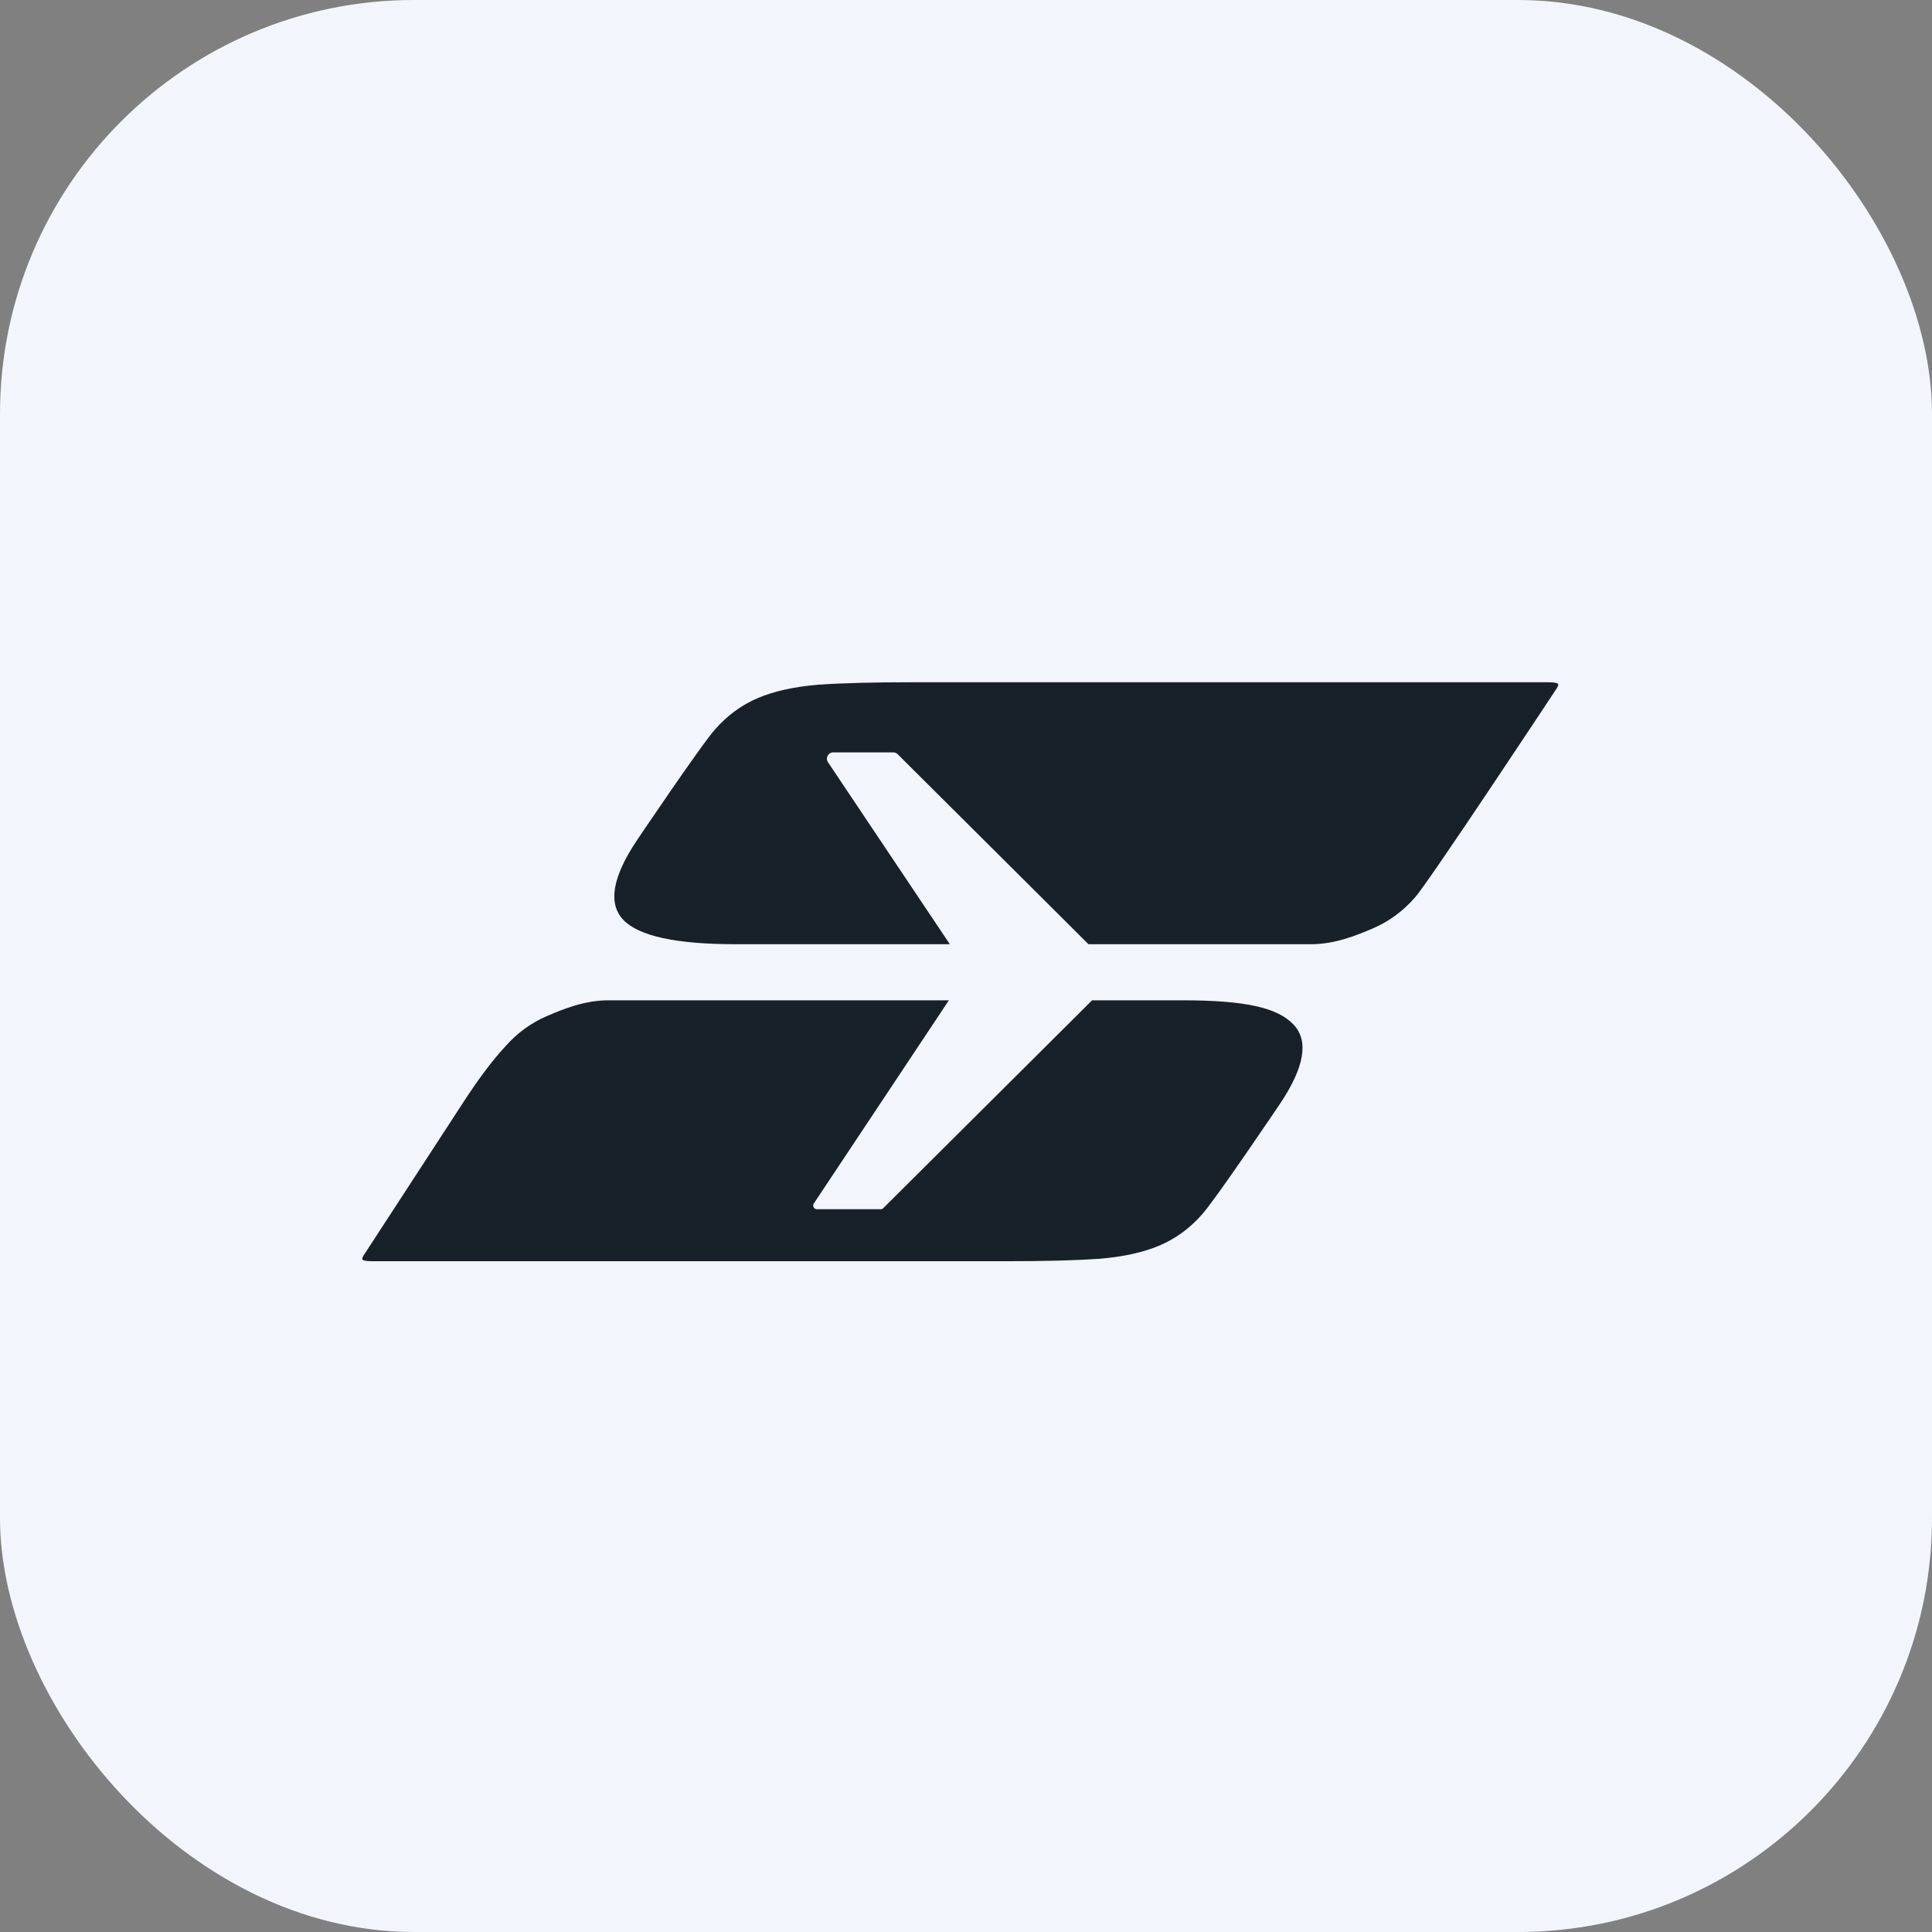 <svg width="84" height="84" viewBox="0 0 84 84" fill="none" xmlns="http://www.w3.org/2000/svg">
<rect x="0" y="0" width="84" height="84" fill="#808080" stroke="none"/>
<rect width="84" height="84" rx="18" fill="#F2F6FC"/>
<path d="M56.238 44.544C55.566 43.842 54.275 43.491 51.378 43.491H47.483L38.402 52.529C38.372 52.559 38.331 52.576 38.289 52.576H35.518C35.389 52.576 35.312 52.432 35.384 52.325L41.256 43.491H26.46C25.412 43.491 24.487 43.875 23.791 44.171C23.095 44.468 22.486 44.912 21.963 45.505C21.412 46.098 20.803 46.909 20.136 47.938L15.878 54.478C15.764 54.637 15.726 54.734 15.764 54.768C15.802 54.814 15.953 54.836 16.218 54.836H43.761C45.424 54.836 46.767 54.801 47.789 54.731C48.839 54.644 49.715 54.45 50.415 54.152C51.116 53.854 51.729 53.406 52.254 52.81C52.809 52.213 55.669 47.966 55.669 47.966C56.72 46.387 56.91 45.246 56.238 44.544H56.238Z" fill="#182129"/>
<path d="M67.279 29.663C67.546 29.663 67.698 29.686 67.736 29.732V29.732C67.774 29.766 67.736 29.863 67.622 30.023C67.622 30.023 62.065 38.436 61.512 39.031C60.988 39.626 60.377 40.073 59.678 40.37C58.979 40.668 58.049 41.053 56.998 41.053H47.326L39.029 32.792C38.977 32.741 38.908 32.712 38.835 32.712H36.225C36.007 32.712 35.877 32.956 35.998 33.138L41.298 41.053H31.982C29.404 41.053 27.777 40.701 27.103 39.996C26.43 39.291 26.62 38.146 27.675 36.561C27.676 36.558 30.546 32.297 31.103 31.698C31.63 31.099 32.246 30.65 32.949 30.35C33.652 30.051 34.531 29.857 35.586 29.769C36.612 29.698 37.96 29.663 39.63 29.663H67.279Z" fill="#182129"/>
</svg>
